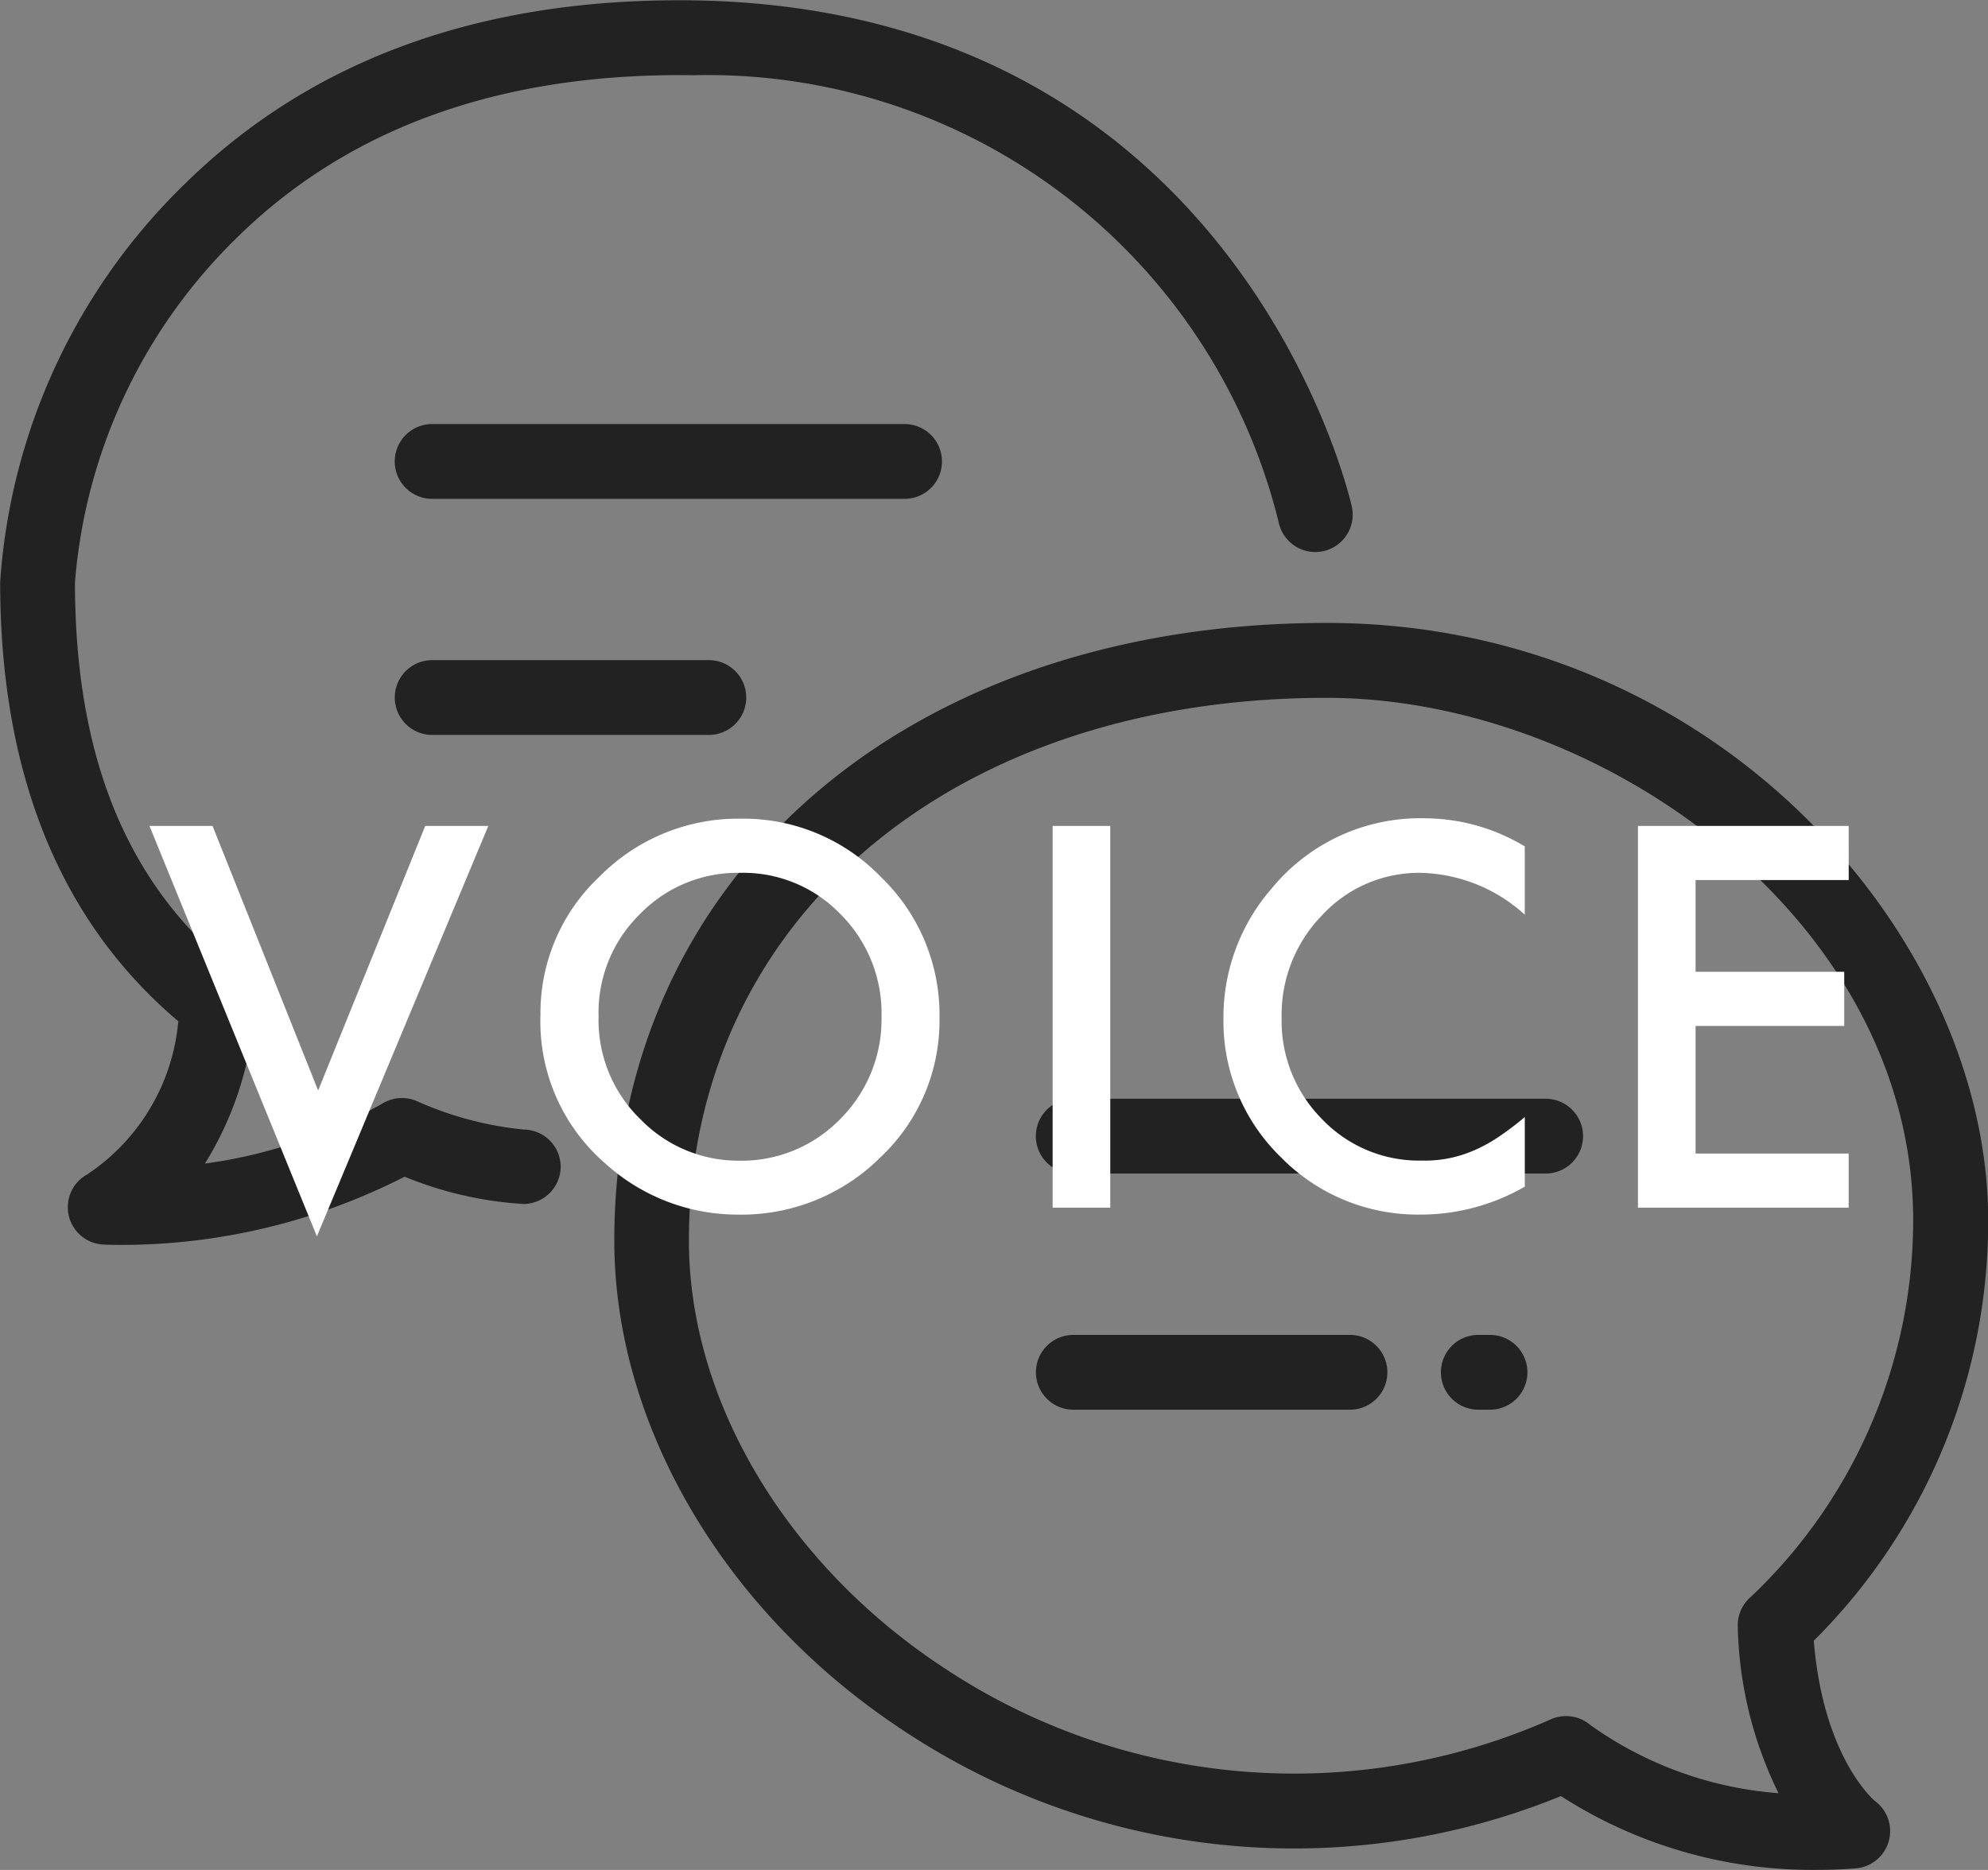 <svg xmlns="http://www.w3.org/2000/svg" width="51.022" height="48" viewBox="0 0 51.022 48"><rect x="0" y="0" width="51.022" height="48" fill="#808080" stroke="none"/><g transform="translate(-218 -787)"><path d="M140.036,201.115a.96.96,0,0,1-.96.96,9.543,9.543,0,0,1-3.046-.7,15.993,15.993,0,0,1-7.291,1.751c-.262,0-.423-.009-.454-.01a.96.96,0,0,1-.4-1.8,5.285,5.285,0,0,0,2.337-3.931c-3.034-2.564-4.572-6.354-4.572-11.274a15.736,15.736,0,0,1,4.74-10.221c3.275-3.219,7.671-4.794,13.094-4.71,14,.242,16.831,12.874,16.858,13a.96.96,0,0,1-1.878.4,15.087,15.087,0,0,0-15.012-11.479c-4.876-.075-8.821,1.316-11.715,4.16a13.9,13.9,0,0,0-4.167,8.852c0,4.581,1.389,7.882,4.245,10.095a.961.961,0,0,1,.372.789,8.632,8.632,0,0,1-1.281,4.041,12.547,12.547,0,0,0,4.562-1.546.96.96,0,0,1,.878-.056,8.862,8.862,0,0,0,2.733.728A.96.96,0,0,1,140.036,201.115Zm9.786-18.1a.961.961,0,0,0-.96-.96H136.737a.96.96,0,0,0,0,1.92h12.124A.96.96,0,0,0,149.822,183.016Zm-13.084,5.1a.96.96,0,0,0,0,1.92h7.1a.96.96,0,0,0,0-1.92Zm28.578,11.259H153.191a.96.96,0,0,0,0,1.92h12.124a.96.96,0,0,0,0-1.92Zm-5.023,6.062h-7.1a.96.96,0,0,0,0,1.92h7.1a.96.96,0,0,0,0-1.92Zm3.594,0h-.3a.96.96,0,1,0,0,1.92h.3a.96.96,0,1,0,0-1.92Zm9.891,11.973a.96.96,0,0,1-.509,1.721q-.514.039-1,.038a11.915,11.915,0,0,1-6.562-1.894,18.113,18.113,0,0,1-16.9-1.7c-4.561-3.005-7.395-7.817-7.395-12.559,0-9.336,7.517-15.855,18.28-15.855,10.006,0,16.981,8.082,16.981,15.335a15.18,15.18,0,0,1-4.476,10.791C172.441,216.31,173.764,217.4,173.777,217.411Zm-2.485-.207a10.155,10.155,0,0,1-1.047-4.269.962.962,0,0,1,.345-.781,13.337,13.337,0,0,0,4.157-9.654c0-7.677-7.952-13.415-15.061-13.415-9.633,0-16.36,5.73-16.36,13.935,0,4.1,2.5,8.3,6.531,10.955a16.251,16.251,0,0,0,15.6,1.326.959.959,0,0,1,1,.148A9.549,9.549,0,0,0,171.292,217.2Z" transform="translate(92.354 615.83)" fill="#222"/><path d="M-20.545-9.8l2.71,6.792L-15.086-9.8h1.619L-17.867.736-22.164-9.8Zm8.416,4.856A4.8,4.8,0,0,1-10.612-8.5,4.993,4.993,0,0,1-6.981-9.985a4.9,4.9,0,0,1,3.593,1.5,4.9,4.9,0,0,1,1.5,3.6A4.819,4.819,0,0,1-3.395-1.3,5.056,5.056,0,0,1-7.058.178a5.057,5.057,0,0,1-3.409-1.314A4.816,4.816,0,0,1-12.129-4.945Zm1.492.019A3.542,3.542,0,0,0-9.546-2.253,3.5,3.5,0,0,0-7.039-1.206a3.527,3.527,0,0,0,2.6-1.066A3.609,3.609,0,0,0-3.376-4.9,3.591,3.591,0,0,0-4.423-7.528,3.458,3.458,0,0,0-7-8.595,3.492,3.492,0,0,0-9.584-7.528,3.536,3.536,0,0,0-10.638-4.926ZM2.495-9.8V0H1.016V-9.8Zm10.638.527v1.752a4.1,4.1,0,0,0-2.653-1.073A3.379,3.379,0,0,0,7.934-7.509,3.66,3.66,0,0,0,6.893-4.869a3.572,3.572,0,0,0,1.041,2.6,3.438,3.438,0,0,0,2.552,1.06,3.131,3.131,0,0,0,1.327-.254,3.826,3.826,0,0,0,.632-.343,7.465,7.465,0,0,0,.689-.521V-.54a5.342,5.342,0,0,1-2.666.717A4.919,4.919,0,0,1,6.88-1.289,4.862,4.862,0,0,1,5.4-4.856,5.033,5.033,0,0,1,6.639-8.195a4.928,4.928,0,0,1,3.942-1.8A5,5,0,0,1,13.132-9.274Zm8.314.863H17.517v2.355h3.815v1.39H17.517V-1.39h3.929V0H16.038V-9.8h5.408Z" transform="translate(244 818)" fill="#fff"/></g></svg>